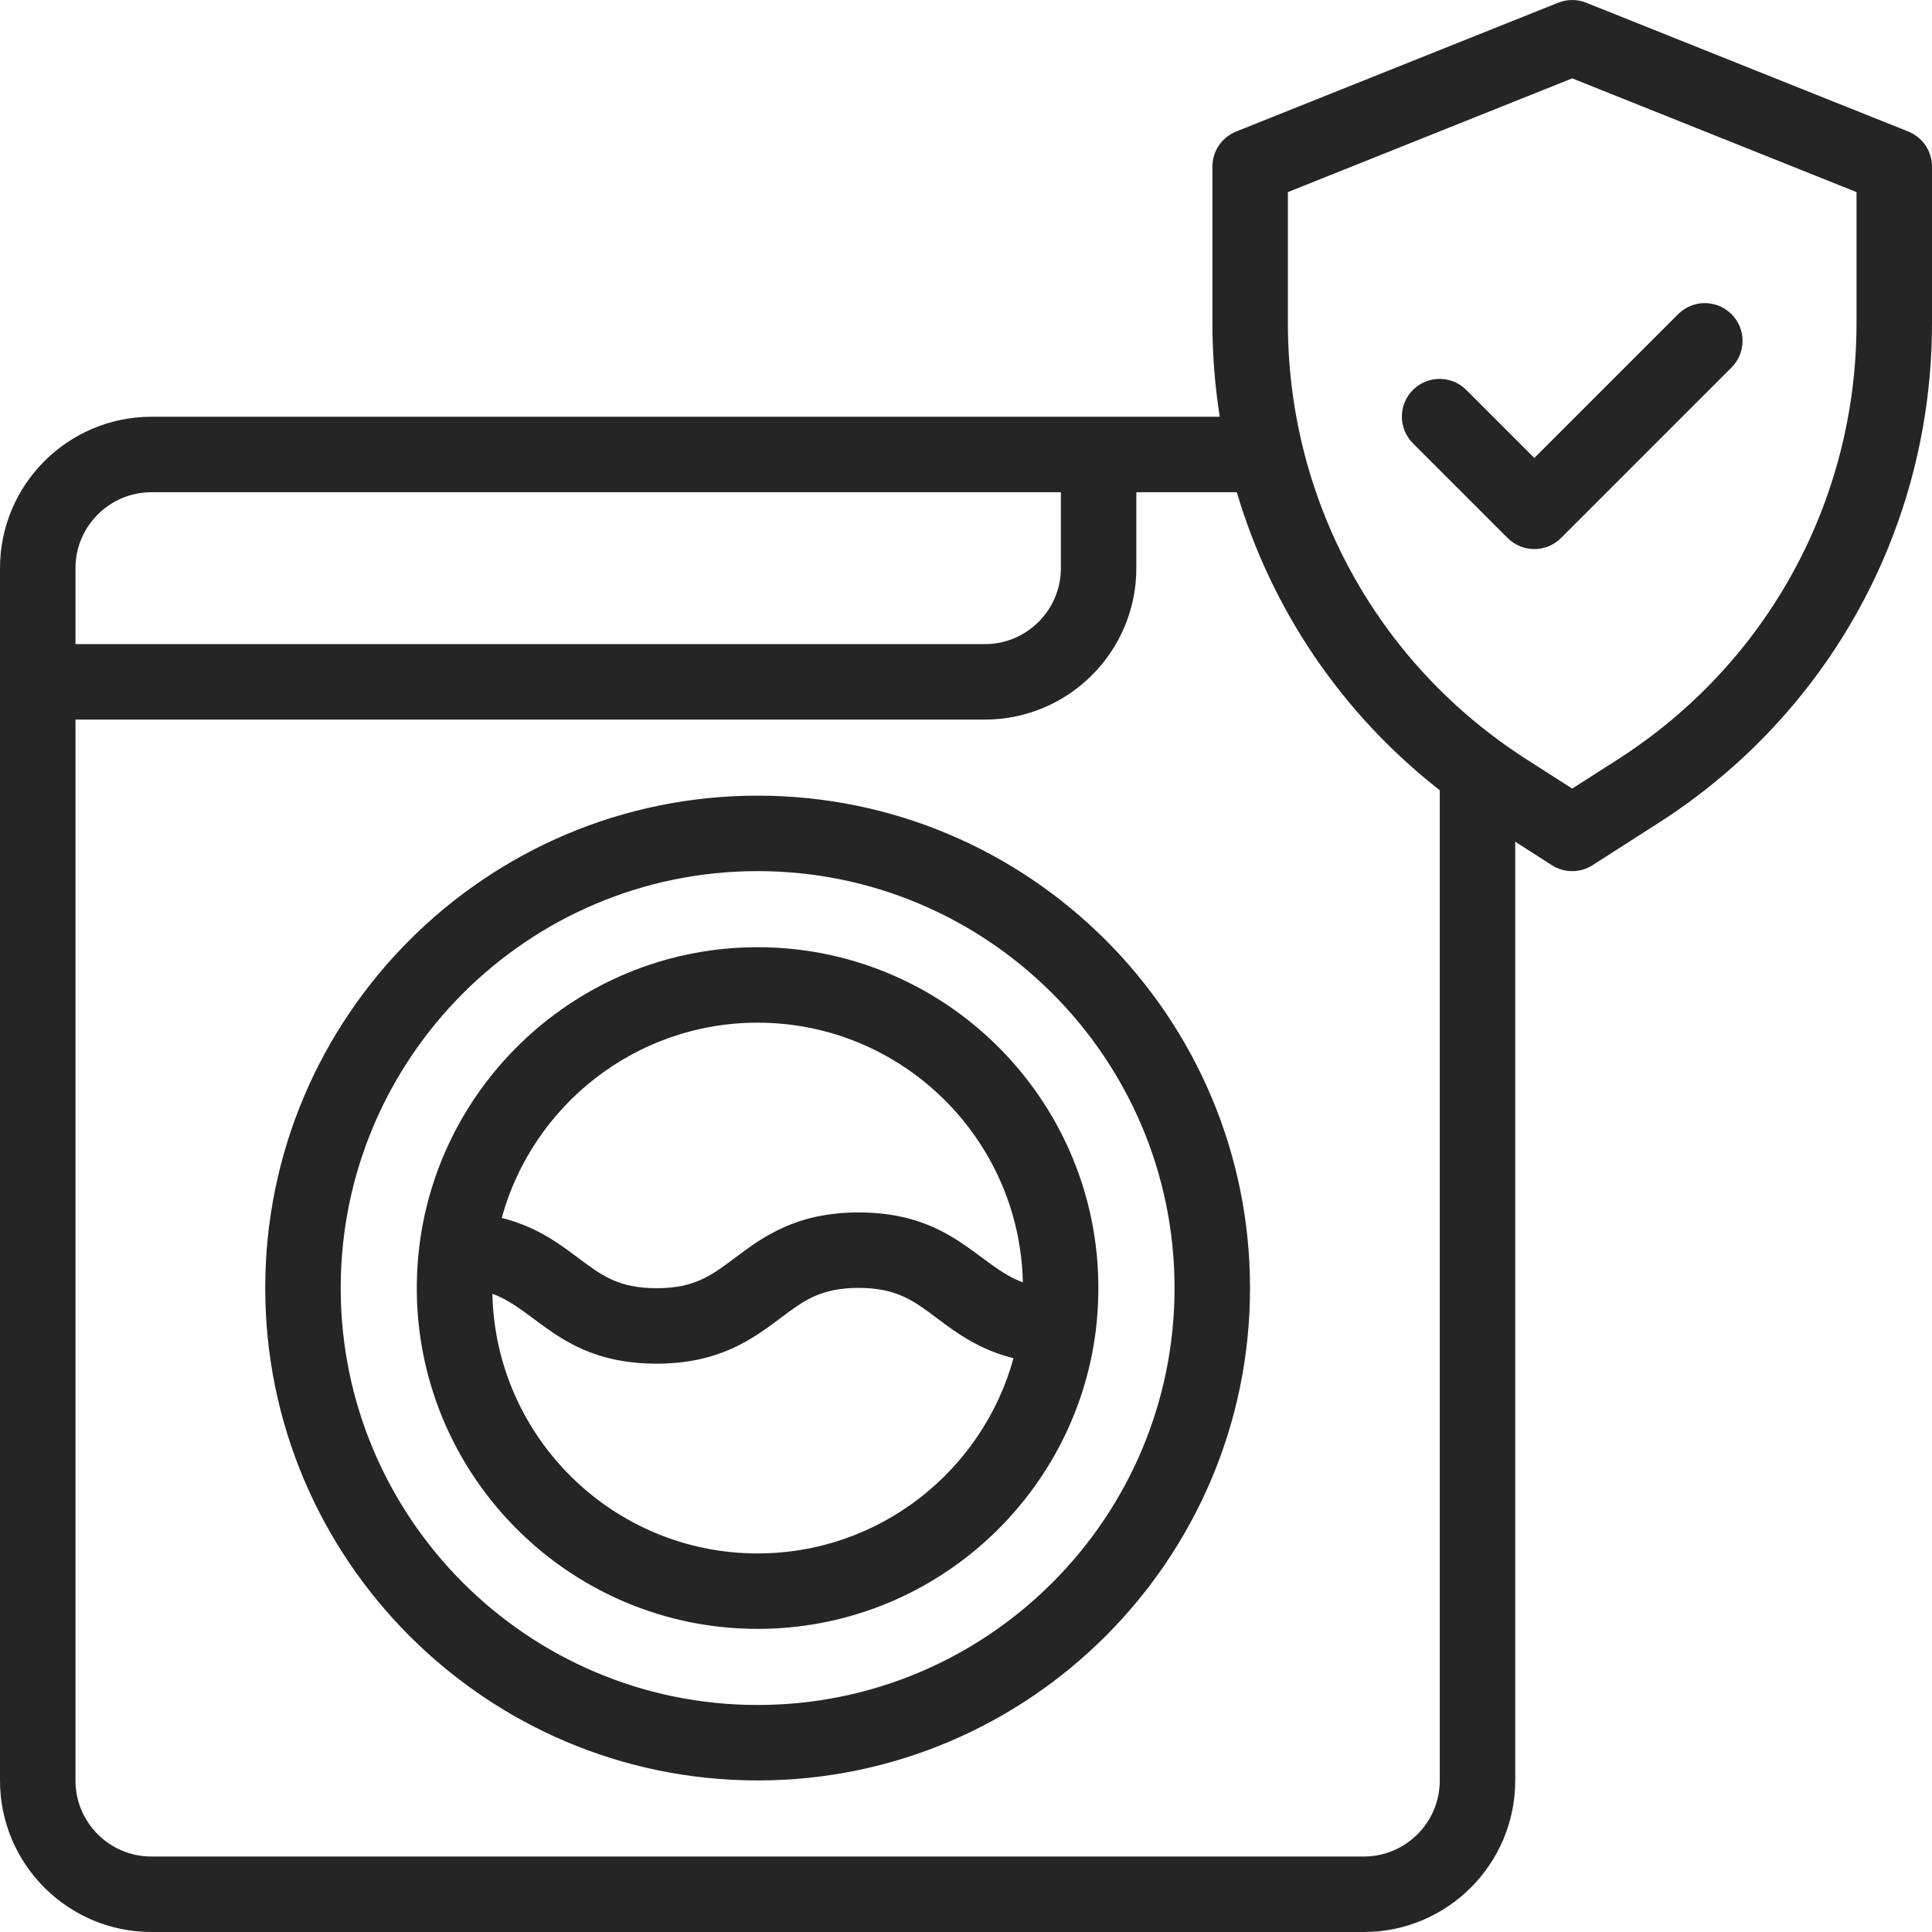 <svg xmlns="http://www.w3.org/2000/svg" fill="none" viewBox="0 0 110 110" height="110" width="110">
<path fill="#252525" d="M83.484 22.201C82.645 21.363 81.285 21.363 80.446 22.202C79.607 23.041 79.607 24.401 80.446 25.24L85.839 30.633C86.678 31.472 88.038 31.472 88.877 30.633L98.585 20.925C99.424 20.087 99.424 18.726 98.585 17.887C97.746 17.048 96.385 17.048 95.546 17.887L87.358 26.075L83.484 22.201Z"></path>
<path fill="#252525" d="M43.136 45.301C27.677 45.301 15.101 57.878 15.101 73.337C15.101 88.795 27.677 101.371 43.136 101.371C58.594 101.371 71.171 88.795 71.171 73.337C71.171 57.878 58.594 45.301 43.136 45.301ZM43.136 97.075C30.046 97.075 19.398 86.426 19.398 73.337C19.398 60.247 30.046 49.598 43.136 49.598C56.225 49.598 66.874 60.247 66.874 73.337C66.874 86.426 56.225 97.075 43.136 97.075Z"></path>
<path fill="#252525" d="M43.135 53.93C33.253 53.93 25.073 61.356 23.879 70.92C22.442 82.639 31.593 92.742 43.135 92.742C53.018 92.742 61.198 85.317 62.391 75.751C63.819 63.941 54.607 53.93 43.135 53.93ZM43.135 58.227C51.357 58.227 58.062 64.829 58.236 73.01C55.708 72.106 54.214 69.031 48.886 69.031C45.295 69.031 43.383 70.465 41.846 71.617C40.509 72.621 39.543 73.345 37.382 73.345C35.222 73.345 34.255 72.621 32.918 71.618C31.821 70.795 30.526 69.829 28.566 69.344C30.321 62.944 36.186 58.227 43.135 58.227ZM43.135 88.446C34.913 88.446 28.209 81.844 28.034 73.663C30.56 74.567 32.054 77.642 37.382 77.642C40.975 77.642 42.888 76.207 44.425 75.055C45.761 74.052 46.727 73.328 48.886 73.328C51.047 73.328 52.013 74.052 53.35 75.055C54.448 75.878 55.744 76.845 57.705 77.329C55.949 83.728 50.084 88.446 43.135 88.446Z"></path>
<path fill="#252525" d="M108.649 7.488L90.313 0.154C89.801 -0.051 89.23 -0.051 88.717 0.154L70.381 7.488C69.565 7.815 69.03 8.605 69.03 9.483V18.392C69.03 20.198 69.172 21.982 69.448 23.729H8.62C3.867 23.729 0 27.596 0 32.349V101.38C0 106.133 3.867 110 8.62 110H77.651C82.404 110 86.271 106.133 86.271 101.38V47.924L88.357 49.26C89.065 49.712 89.969 49.711 90.674 49.26L94.419 46.862C104.175 40.618 110 29.975 110 18.392V9.483C110 8.605 109.465 7.815 108.649 7.488ZM8.62 28.026H60.402V32.349C60.402 34.733 58.463 36.673 56.079 36.673H4.297V32.349C4.297 29.966 6.236 28.026 8.62 28.026ZM77.651 105.703H8.62C6.236 105.703 4.297 103.764 4.297 101.38V40.97H56.078C60.831 40.97 64.698 37.103 64.698 32.349V28.026H70.42C72.392 34.699 76.392 40.63 81.974 44.994V101.38C81.974 103.764 80.034 105.703 77.651 105.703ZM105.703 18.392C105.703 28.503 100.619 37.793 92.103 43.243L89.515 44.899L86.928 43.243C78.412 37.793 73.327 28.502 73.327 18.392V10.938L89.515 4.462L105.703 10.938V18.392Z"></path>
</svg>
